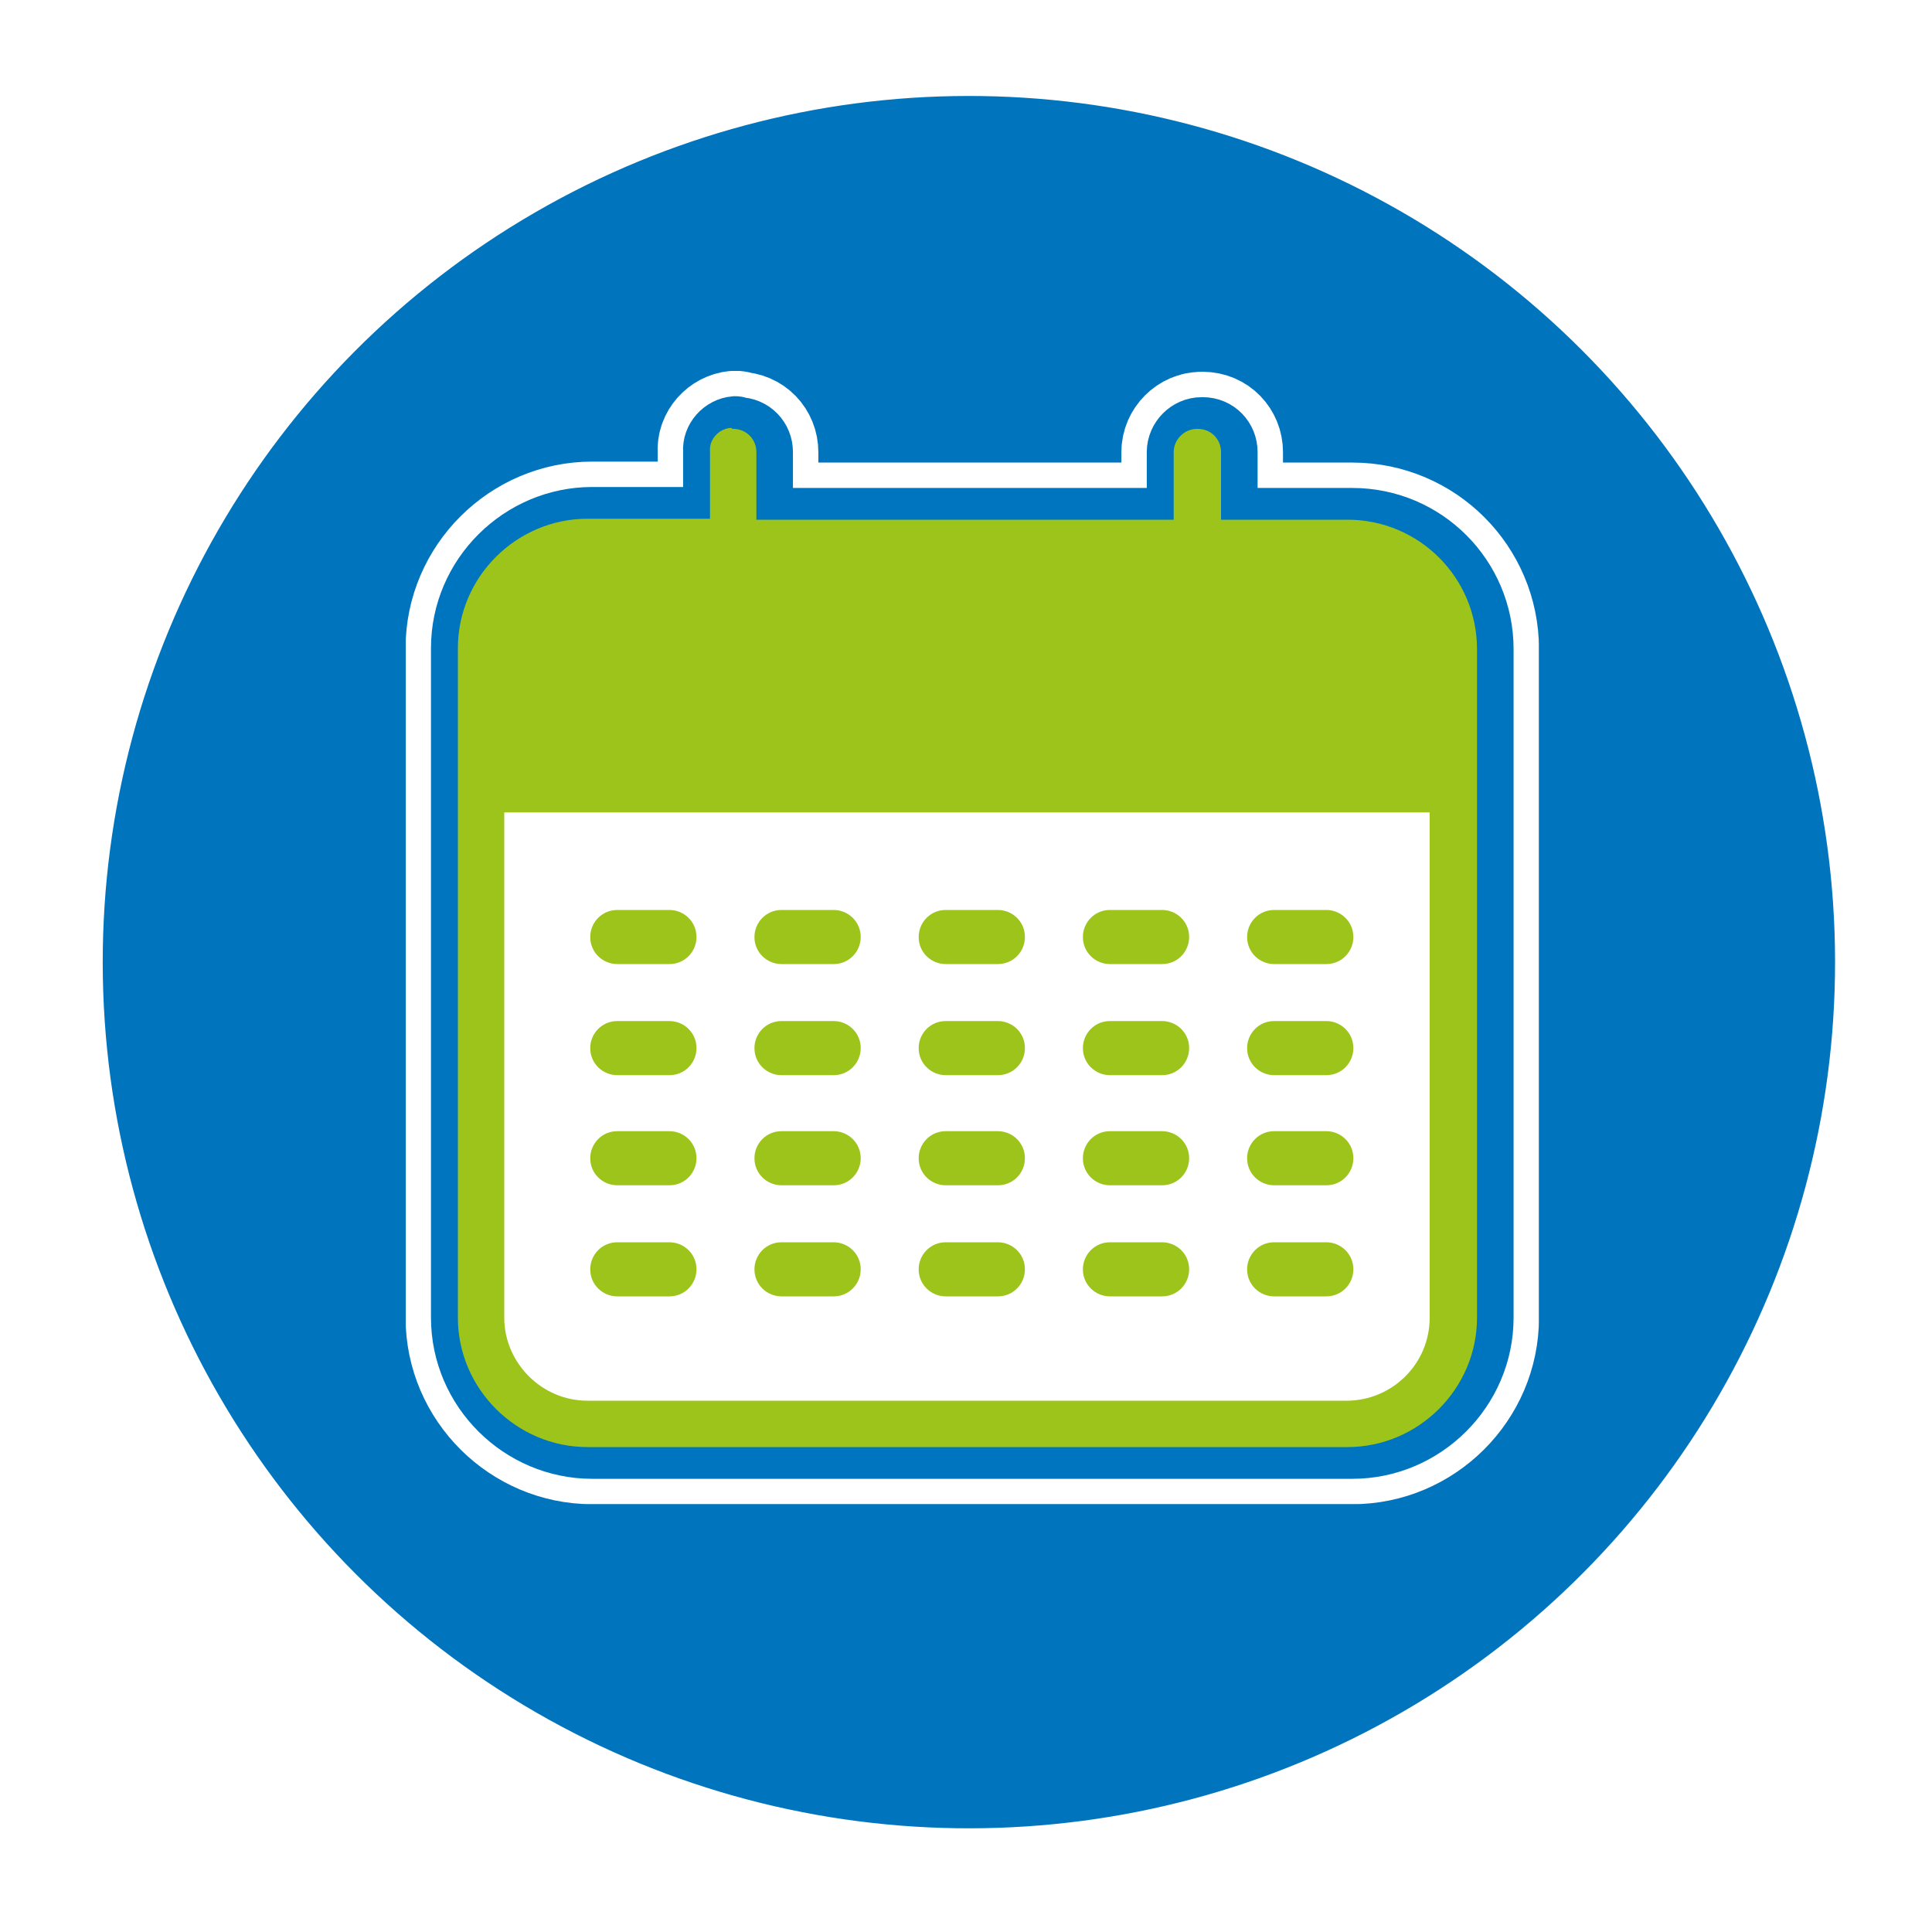 <?xml version="1.0" encoding="utf-8"?>
<!-- Generator: Adobe Illustrator 28.3.0, SVG Export Plug-In . SVG Version: 6.00 Build 0)  -->
<svg version="1.1" id="Ebene_1" xmlns="http://www.w3.org/2000/svg" xmlns:xlink="http://www.w3.org/1999/xlink" x="0px" y="0px"
	 viewBox="0 0 200 200" style="enable-background:new 0 0 200 200;" xml:space="preserve">
<style type="text/css">
	.st0{filter:url(#SVG_AI_Schatten_4);}
	.st1{fill:#0075BE;}
	.st2{fill:none;stroke:#FFFFFF;stroke-width:2.868;}
	.st3{clip-path:url(#SVGID_00000131343833633285945740000018352403206825701764_);fill:#878787;}
	
		.st4{clip-path:url(#SVGID_00000131343833633285945740000018352403206825701764_);fill:none;stroke:#FFFFFF;stroke-width:11.83;stroke-miterlimit:10;}
	.st5{clip-path:url(#SVGID_00000131343833633285945740000018352403206825701764_);fill:#FFFFFF;}
	
		.st6{clip-path:url(#SVGID_00000131343833633285945740000018352403206825701764_);fill:none;stroke:#0075BF;stroke-width:6.572;stroke-miterlimit:10;}
	.st7{clip-path:url(#SVGID_00000131343833633285945740000018352403206825701764_);fill:#9DC41A;}
</style>
<filter  filterUnits="objectBoundingBox" id="SVG_AI_Schatten_4">
	<feGaussianBlur  in="SourceAlpha" result="blur" stdDeviation="3"></feGaussianBlur>
	<feOffset  dx="0" dy="0" in="blur" result="offsetBlurredAlpha"></feOffset>
	<feMerge>
		<feMergeNode  in="offsetBlurredAlpha"></feMergeNode>
		<feMergeNode  in="SourceGraphic"></feMergeNode>
	</feMerge>
</filter>
<g>
	<g>
		<g class="st0">
			<path class="st1" d="M100.3,190.7c-50.3,0-91.1-40.8-91.1-91.1S50,8.6,100.3,8.6s91.1,40.8,91.1,91.1S150.6,190.7,100.3,190.7"/>
		</g>
		
			<ellipse transform="matrix(1 -1.260597e-03 1.260597e-03 1 -0.126 0.127)" class="st2" cx="100.3" cy="99.6" rx="91.1" ry="91.1"/>
	</g>
</g>
<g>
	<defs>
		<rect id="SVGID_1_" x="42" y="38.4" width="117.3" height="117.3"/>
	</defs>
	<clipPath id="SVGID_00000023247537882910677040000002648657247559514775_">
		<use xlink:href="#SVGID_1_"  style="overflow:visible;"/>
	</clipPath>
	<path style="clip-path:url(#SVGID_00000023247537882910677040000002648657247559514775_);fill:#878787;" d="M52.7,84.1h95.9v52.3
		c0,4.8-3.9,8.6-8.6,8.6H61.3c-4.7,0-8.6-3.9-8.6-8.6V84.1z M76.1,44.3c-1.2,0.1-2.2,1.2-2.1,2.4v7H61.3c-7.3,0-13.4,6-13.4,13.4
		v14.1v0.3c0,0.1,0,0.1,0,0.2v54.7c0,7.4,6.1,13.4,13.4,13.4H140c7.3,0,13.4-6,13.4-13.4V81.9c0-0.1,0-0.1,0-0.1c0-0.1,0-0.2,0-0.3
		V67.2c0-7.4-6-13.4-13.4-13.4h-13.1v-7c0-1.3-1-2.4-2.4-2.4c0,0,0,0-0.1,0c-1.3,0-2.4,1.1-2.4,2.4v0v7H78.8v-7c0-1.3-1-2.4-2.4-2.4
		c0,0-0.1,0-0.1,0C76.3,44.3,76.2,44.3,76.1,44.3"/>
	
		<path style="clip-path:url(#SVGID_00000023247537882910677040000002648657247559514775_);fill:none;stroke:#FFFFFF;stroke-width:11.83;stroke-miterlimit:10;" d="
		M52.7,84.1h95.9v52.3c0,4.8-3.9,8.6-8.6,8.6H61.3c-4.7,0-8.6-3.9-8.6-8.6V84.1z M76.1,44.3c-1.2,0.1-2.2,1.2-2.1,2.4v7H61.3
		c-7.3,0-13.4,6-13.4,13.4v14.1v0.3c0,0.1,0,0.1,0,0.2v54.7c0,7.4,6.1,13.4,13.4,13.4H140c7.3,0,13.4-6,13.4-13.4V81.9
		c0-0.1,0-0.1,0-0.1c0-0.1,0-0.2,0-0.3V67.2c0-7.4-6-13.4-13.4-13.4h-13.1v-7c0-1.3-1-2.4-2.4-2.4c0,0,0,0-0.1,0
		c-1.3,0-2.4,1.1-2.4,2.4v0v7H78.8v-7c0-1.3-1-2.4-2.4-2.4c0,0-0.1,0-0.1,0C76.3,44.3,76.2,44.3,76.1,44.3z"/>
	<path style="clip-path:url(#SVGID_00000023247537882910677040000002648657247559514775_);fill:#FFFFFF;" d="M76.1,44.3
		c-1.2,0.1-2.2,1.2-2.1,2.4v7H61.3c-7.3,0-13.4,6-13.4,13.4v14.1v0.3c0,0.1,0,0.1,0,0.2v54.7c0,7.4,6.1,13.4,13.4,13.4H140
		c7.3,0,13.4-6,13.4-13.4V81.9c0-0.1,0-0.1,0-0.1c0-0.1,0-0.2,0-0.3V67.2c0-7.4-6-13.4-13.4-13.4h-13.1v-7c0-1.3-1-2.4-2.4-2.4
		c0,0,0,0-0.1,0c-1.3,0-2.4,1.1-2.4,2.4v0v7H78.8v-7c0-1.3-1-2.4-2.4-2.4c0,0-0.1,0-0.1,0C76.3,44.3,76.2,44.3,76.1,44.3"/>
	
		<path style="clip-path:url(#SVGID_00000023247537882910677040000002648657247559514775_);fill:none;stroke:#0075BF;stroke-width:6.572;stroke-miterlimit:10;" d="
		M76.1,44.3c-1.2,0.1-2.2,1.2-2.1,2.4v7H61.3c-7.3,0-13.4,6-13.4,13.4v14.1v0.3c0,0.1,0,0.1,0,0.2v54.7c0,7.4,6.1,13.4,13.4,13.4
		H140c7.3,0,13.4-6,13.4-13.4V81.9c0-0.1,0-0.1,0-0.1c0-0.1,0-0.2,0-0.3V67.2c0-7.4-6-13.4-13.4-13.4h-13.1v-7c0-1.3-1-2.4-2.4-2.4
		c0,0,0,0-0.1,0c-1.3,0-2.4,1.1-2.4,2.4v0v7H78.8v-7c0-1.3-1-2.4-2.4-2.4c0,0-0.1,0-0.1,0C76.3,44.3,76.2,44.3,76.1,44.3z"/>
	<path style="clip-path:url(#SVGID_00000023247537882910677040000002648657247559514775_);fill:#9DC41A;" d="M52.2,84.1H148v52.3
		c0,4.8-3.9,8.6-8.6,8.6H60.8c-4.7,0-8.6-3.9-8.6-8.6V84.1z M75.6,44.3c-1.2,0.1-2.2,1.2-2.1,2.4v7H60.8c-7.3,0-13.4,6-13.4,13.4
		v14.1v0.3c0,0.1,0,0.1,0,0.2v54.7c0,7.4,6.1,13.4,13.4,13.4h78.7c7.3,0,13.4-6,13.4-13.4V81.9c0-0.1,0-0.1,0-0.1c0-0.1,0-0.2,0-0.3
		V67.2c0-7.4-6-13.4-13.4-13.4h-13.1v-7c0-1.3-1-2.4-2.4-2.4c0,0,0,0-0.1,0c-1.3,0-2.4,1.1-2.4,2.4v0v7H78.3v-7c0-1.3-1-2.4-2.4-2.4
		c0,0-0.1,0-0.1,0C75.8,44.3,75.7,44.3,75.6,44.3"/>
	<path style="clip-path:url(#SVGID_00000023247537882910677040000002648657247559514775_);fill:#9DC41A;" d="M63.9,94.2
		c-1.6,0-2.8,1.3-2.8,2.8c0,1.6,1.3,2.8,2.8,2.8h5.4c1.6,0,2.8-1.3,2.8-2.8c0-1.6-1.3-2.8-2.8-2.8H63.9z"/>
	<path style="clip-path:url(#SVGID_00000023247537882910677040000002648657247559514775_);fill:#9DC41A;" d="M80.9,94.2
		c-1.6,0-2.8,1.3-2.8,2.8c0,1.6,1.3,2.8,2.8,2.8h5.4c1.6,0,2.8-1.3,2.8-2.8c0-1.6-1.3-2.8-2.8-2.8H80.9z"/>
	<path style="clip-path:url(#SVGID_00000023247537882910677040000002648657247559514775_);fill:#9DC41A;" d="M97.9,94.2
		c-1.6,0-2.8,1.3-2.8,2.8c0,1.6,1.3,2.8,2.8,2.8h5.4c1.6,0,2.8-1.3,2.8-2.8c0-1.6-1.3-2.8-2.8-2.8H97.9z"/>
	<path style="clip-path:url(#SVGID_00000023247537882910677040000002648657247559514775_);fill:#9DC41A;" d="M114.9,94.2
		c-1.6,0-2.8,1.3-2.8,2.8c0,1.6,1.3,2.8,2.8,2.8h5.4c1.6,0,2.8-1.3,2.8-2.8c0-1.6-1.3-2.8-2.8-2.8H114.9z"/>
	<path style="clip-path:url(#SVGID_00000023247537882910677040000002648657247559514775_);fill:#9DC41A;" d="M131.9,94.2
		c-1.6,0-2.8,1.3-2.8,2.8c0,1.6,1.3,2.8,2.8,2.8h5.4c1.6,0,2.8-1.3,2.8-2.8c0-1.6-1.3-2.8-2.8-2.8H131.9z"/>
	<path style="clip-path:url(#SVGID_00000023247537882910677040000002648657247559514775_);fill:#9DC41A;" d="M63.9,105.7
		c-1.6,0-2.8,1.3-2.8,2.8c0,1.6,1.3,2.8,2.8,2.8h5.4c1.6,0,2.8-1.3,2.8-2.8c0-1.6-1.3-2.8-2.8-2.8H63.9z"/>
	<path style="clip-path:url(#SVGID_00000023247537882910677040000002648657247559514775_);fill:#9DC41A;" d="M80.9,105.7
		c-1.6,0-2.8,1.3-2.8,2.8c0,1.6,1.3,2.8,2.8,2.8h5.4c1.6,0,2.8-1.3,2.8-2.8c0-1.6-1.3-2.8-2.8-2.8H80.9z"/>
	<path style="clip-path:url(#SVGID_00000023247537882910677040000002648657247559514775_);fill:#9DC41A;" d="M97.9,105.7
		c-1.6,0-2.8,1.3-2.8,2.8c0,1.6,1.3,2.8,2.8,2.8h5.4c1.6,0,2.8-1.3,2.8-2.8c0-1.6-1.3-2.8-2.8-2.8H97.9z"/>
	<path style="clip-path:url(#SVGID_00000023247537882910677040000002648657247559514775_);fill:#9DC41A;" d="M114.9,105.7
		c-1.6,0-2.8,1.3-2.8,2.8c0,1.6,1.3,2.8,2.8,2.8h5.4c1.6,0,2.8-1.3,2.8-2.8c0-1.6-1.3-2.8-2.8-2.8H114.9z"/>
	<path style="clip-path:url(#SVGID_00000023247537882910677040000002648657247559514775_);fill:#9DC41A;" d="M131.9,105.7
		c-1.6,0-2.8,1.3-2.8,2.8c0,1.6,1.3,2.8,2.8,2.8h5.4c1.6,0,2.8-1.3,2.8-2.8c0-1.6-1.3-2.8-2.8-2.8H131.9z"/>
	<path style="clip-path:url(#SVGID_00000023247537882910677040000002648657247559514775_);fill:#9DC41A;" d="M63.9,117.1
		c-1.6,0-2.8,1.3-2.8,2.8c0,1.6,1.3,2.8,2.8,2.8h5.4c1.6,0,2.8-1.3,2.8-2.8c0-1.6-1.3-2.8-2.8-2.8H63.9z"/>
	<path style="clip-path:url(#SVGID_00000023247537882910677040000002648657247559514775_);fill:#9DC41A;" d="M80.9,117.1
		c-1.6,0-2.8,1.3-2.8,2.8c0,1.6,1.3,2.8,2.8,2.8h5.4c1.6,0,2.8-1.3,2.8-2.8c0-1.6-1.3-2.8-2.8-2.8H80.9z"/>
	<path style="clip-path:url(#SVGID_00000023247537882910677040000002648657247559514775_);fill:#9DC41A;" d="M97.9,117.1
		c-1.6,0-2.8,1.3-2.8,2.8c0,1.6,1.3,2.8,2.8,2.8h5.4c1.6,0,2.8-1.3,2.8-2.8c0-1.6-1.3-2.8-2.8-2.8H97.9z"/>
	<path style="clip-path:url(#SVGID_00000023247537882910677040000002648657247559514775_);fill:#9DC41A;" d="M114.9,117.1
		c-1.6,0-2.8,1.3-2.8,2.8c0,1.6,1.3,2.8,2.8,2.8h5.4c1.6,0,2.8-1.3,2.8-2.8c0-1.6-1.3-2.8-2.8-2.8H114.9z"/>
	<path style="clip-path:url(#SVGID_00000023247537882910677040000002648657247559514775_);fill:#9DC41A;" d="M131.9,117.1
		c-1.6,0-2.8,1.3-2.8,2.8c0,1.6,1.3,2.8,2.8,2.8h5.4c1.6,0,2.8-1.3,2.8-2.8c0-1.6-1.3-2.8-2.8-2.8H131.9z"/>
	<path style="clip-path:url(#SVGID_00000023247537882910677040000002648657247559514775_);fill:#9DC41A;" d="M63.9,128.6
		c-1.6,0-2.8,1.3-2.8,2.8c0,1.6,1.3,2.8,2.8,2.8h5.4c1.6,0,2.8-1.3,2.8-2.8c0-1.6-1.3-2.8-2.8-2.8H63.9z"/>
	<path style="clip-path:url(#SVGID_00000023247537882910677040000002648657247559514775_);fill:#9DC41A;" d="M80.9,128.6
		c-1.6,0-2.8,1.3-2.8,2.8c0,1.6,1.3,2.8,2.8,2.8h5.4c1.6,0,2.8-1.3,2.8-2.8c0-1.6-1.3-2.8-2.8-2.8H80.9z"/>
	<path style="clip-path:url(#SVGID_00000023247537882910677040000002648657247559514775_);fill:#9DC41A;" d="M97.9,128.6
		c-1.6,0-2.8,1.3-2.8,2.8c0,1.6,1.3,2.8,2.8,2.8h5.4c1.6,0,2.8-1.3,2.8-2.8c0-1.6-1.3-2.8-2.8-2.8H97.9z"/>
	<path style="clip-path:url(#SVGID_00000023247537882910677040000002648657247559514775_);fill:#9DC41A;" d="M114.9,128.6
		c-1.6,0-2.8,1.3-2.8,2.8c0,1.6,1.3,2.8,2.8,2.8h5.4c1.6,0,2.8-1.3,2.8-2.8c0-1.6-1.3-2.8-2.8-2.8H114.9z"/>
	<path style="clip-path:url(#SVGID_00000023247537882910677040000002648657247559514775_);fill:#9DC41A;" d="M131.9,128.6
		c-1.6,0-2.8,1.3-2.8,2.8c0,1.6,1.3,2.8,2.8,2.8h5.4c1.6,0,2.8-1.3,2.8-2.8c0-1.6-1.3-2.8-2.8-2.8H131.9z"/>
</g>
</svg>
